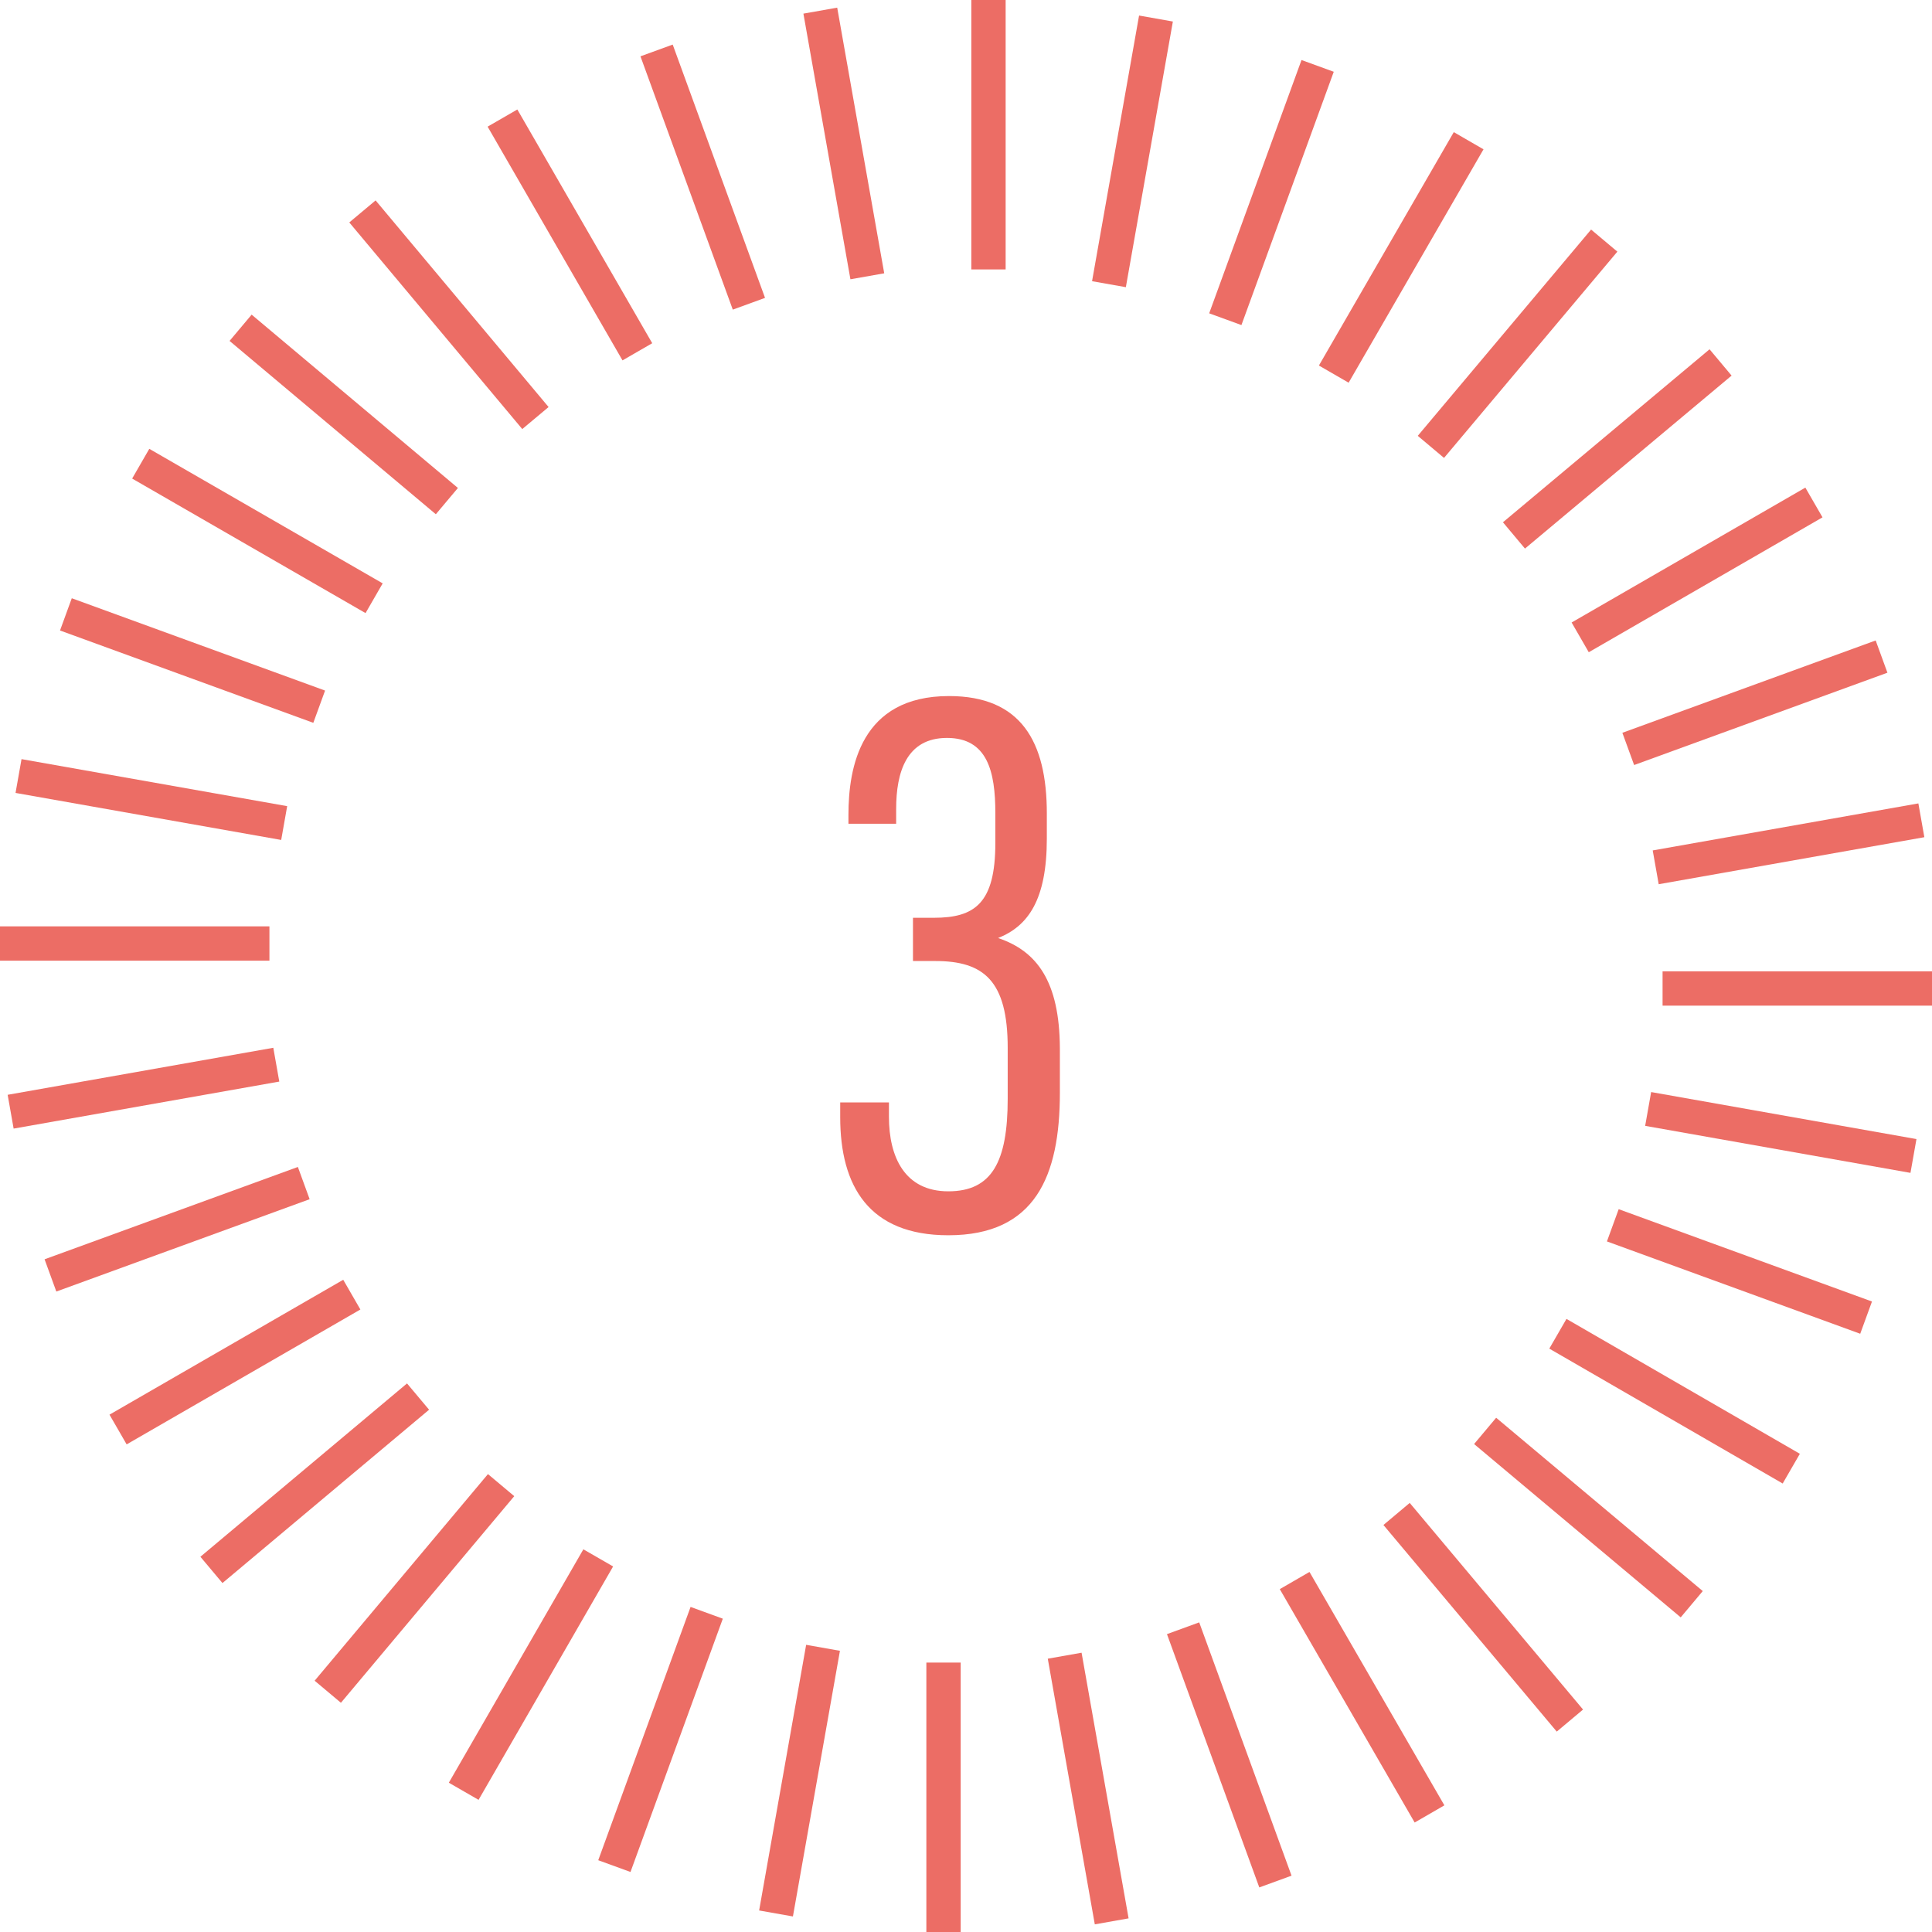 <svg xmlns="http://www.w3.org/2000/svg" xmlns:xlink="http://www.w3.org/1999/xlink" width="56.29" height="56.29" viewBox="0 0 56.29 56.29"><defs><style>.cls-1,.cls-3{fill:none;}.cls-2{clip-path:url(#clip-path);}.cls-3{stroke:#ec6d65;stroke-miterlimit:10;}.cls-4{fill:#ec6d65;fill-rule:evenodd;}</style><clipPath id="clip-path"><rect class="cls-1" width="56.29" height="56.29"/></clipPath></defs><title>img_learning03</title><g id="レイヤー_1" data-name="レイヤー 1"><g class="cls-2"><line class="cls-3" x1="28.8" x2="28.8" y2="7.85"/><line class="cls-3" x1="23.9" y1="0.31" x2="25.27" y2="8.05"/></g><line class="cls-3" x1="19.13" y1="1.47" x2="21.82" y2="8.85"/><line class="cls-3" x1="14.64" y1="3.44" x2="18.57" y2="10.25"/><line class="cls-3" x1="10.56" y1="6.16" x2="15.6" y2="12.18"/><line class="cls-3" x1="7.01" y1="9.55" x2="13.02" y2="14.6"/><line class="cls-3" x1="4.1" y1="13.51" x2="10.9" y2="17.43"/><g class="cls-2"><line class="cls-3" x1="1.92" y1="17.9" x2="9.3" y2="20.59"/><line class="cls-3" x1="0.54" y1="22.61" x2="8.28" y2="23.98"/><line class="cls-3" y1="27.49" x2="7.85" y2="27.49"/><line class="cls-3" x1="0.31" y1="32.39" x2="8.05" y2="31.02"/><line class="cls-3" x1="1.47" y1="37.16" x2="8.85" y2="34.47"/></g><line class="cls-3" x1="3.44" y1="41.65" x2="10.25" y2="37.72"/><line class="cls-3" x1="6.16" y1="45.74" x2="12.18" y2="40.69"/><line class="cls-3" x1="9.55" y1="49.29" x2="14.6" y2="43.27"/><line class="cls-3" x1="13.51" y1="52.19" x2="17.43" y2="45.39"/><g class="cls-2"><line class="cls-3" x1="17.9" y1="54.37" x2="20.59" y2="46.99"/><line class="cls-3" x1="22.61" y1="55.75" x2="23.98" y2="48.01"/><line class="cls-3" x1="27.49" y1="56.29" x2="27.49" y2="48.44"/><line class="cls-3" x1="32.39" y1="55.98" x2="31.02" y2="48.24"/><line class="cls-3" x1="37.16" y1="54.82" x2="34.47" y2="47.44"/></g><line class="cls-3" x1="41.65" y1="52.85" x2="37.72" y2="46.05"/><line class="cls-3" x1="45.74" y1="50.13" x2="40.69" y2="44.11"/><line class="cls-3" x1="49.29" y1="46.74" x2="43.27" y2="41.69"/><line class="cls-3" x1="52.19" y1="42.79" x2="45.39" y2="38.86"/><line class="cls-3" x1="54.37" y1="38.39" x2="46.99" y2="35.7"/><g class="cls-2"><line class="cls-3" x1="55.75" y1="33.68" x2="48.02" y2="32.31"/><line class="cls-3" x1="56.29" y1="28.8" x2="48.44" y2="28.8"/><line class="cls-3" x1="55.98" y1="23.9" x2="48.24" y2="25.27"/></g><line class="cls-3" x1="54.82" y1="19.13" x2="47.44" y2="21.82"/><line class="cls-3" x1="52.85" y1="14.64" x2="46.04" y2="18.57"/><line class="cls-3" x1="50.13" y1="10.56" x2="44.11" y2="15.6"/><line class="cls-3" x1="46.74" y1="7.01" x2="41.69" y2="13.02"/><line class="cls-3" x1="42.79" y1="4.1" x2="38.86" y2="10.9"/><line class="cls-3" x1="38.39" y1="1.92" x2="35.7" y2="9.3"/><g class="cls-2"><line class="cls-3" x1="33.68" y1="0.54" x2="32.31" y2="8.28"/></g></g><g id="レイヤー_2" data-name="レイヤー 2"><g id="_3" data-name="3"><path class="cls-4" d="M29.08,27.33v0c.88-.35,1.42-1.12,1.42-2.9v-.73c0-2.09-.75-3.42-2.85-3.42-2.58,0-2.93,2.09-2.93,3.46V24h1.39v-.43c0-1.07.3-2.07,1.48-2.07S29,22.48,29,23.69v.87c0,1.76-.6,2.18-1.79,2.18H26.6V28h.65c1.41,0,2.11.57,2.11,2.53v1.48c0,1.84-.46,2.7-1.73,2.7s-1.73-1-1.73-2.17v-.42H24.48v.43c0,2,.83,3.44,3.15,3.44,2.53,0,3.25-1.72,3.25-4.15V30.54C30.87,28.59,30.21,27.71,29.08,27.33Z"/></g></g></svg>